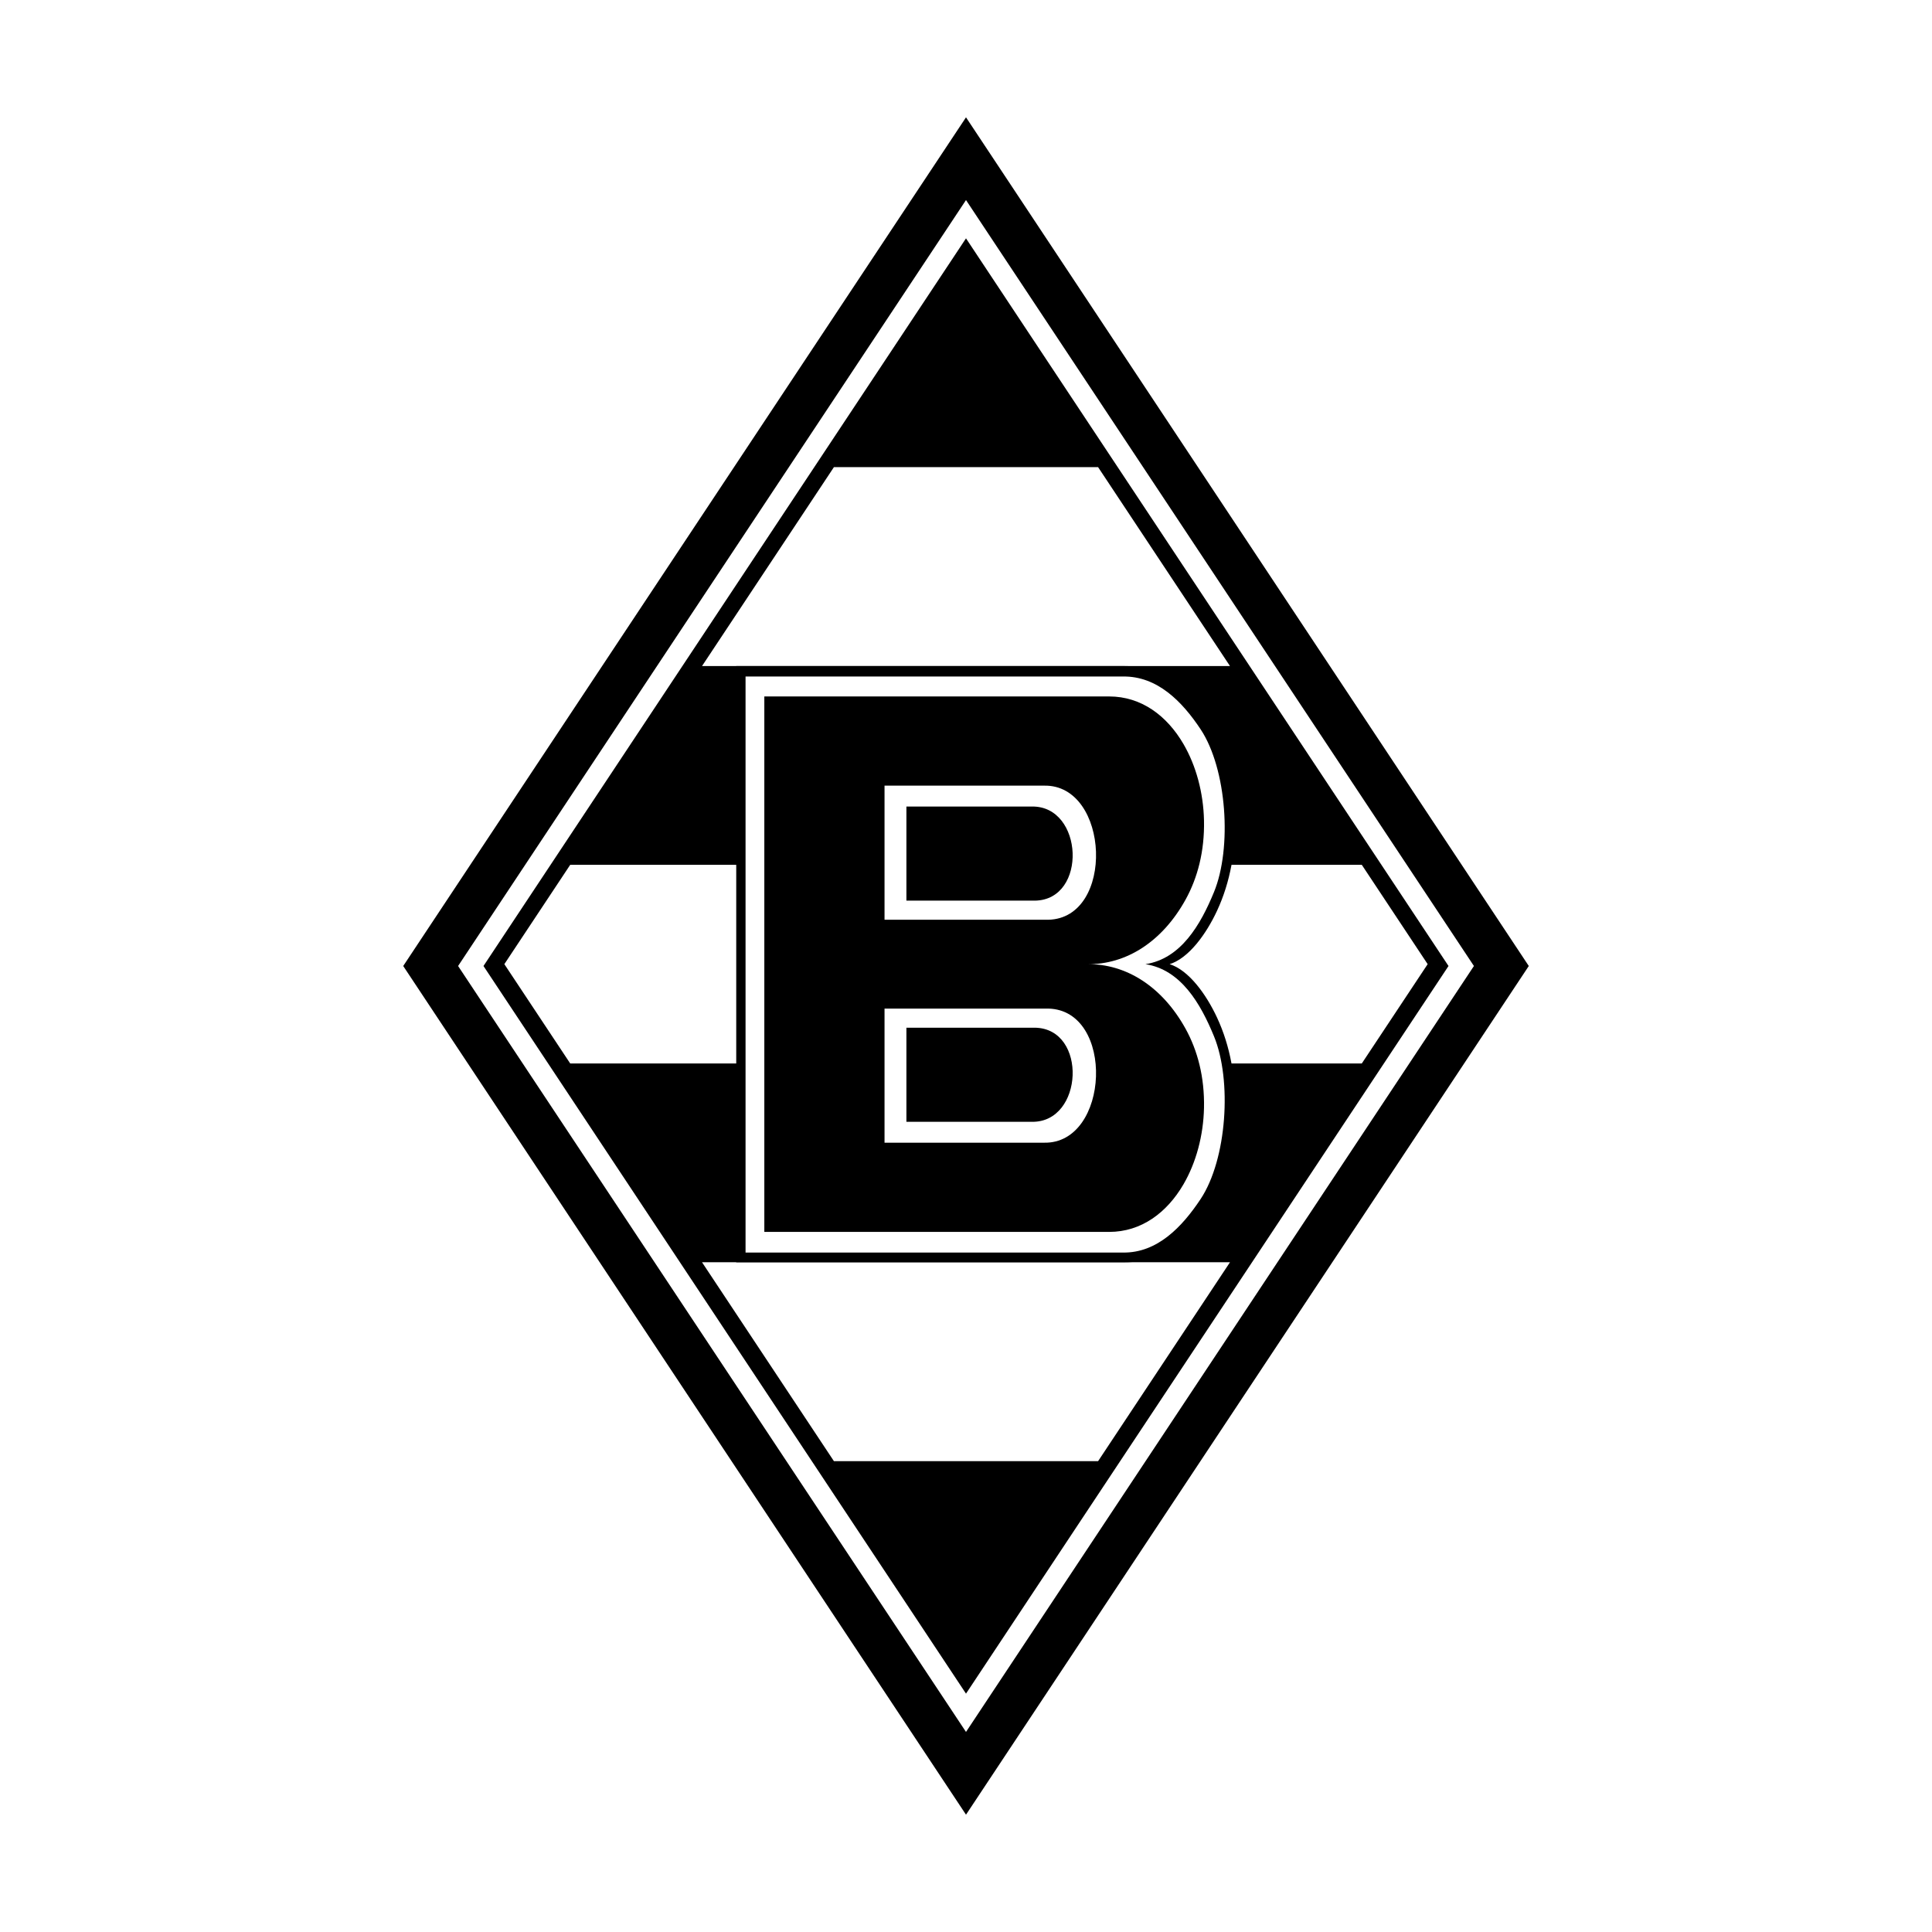 <?xml version="1.0" encoding="UTF-8"?> <svg xmlns="http://www.w3.org/2000/svg" width="2500" height="2500" viewBox="0 0 192.756 192.756"><g fill-rule="evenodd" clip-rule="evenodd"><path fill="#fff" d="M0 0h192.756v192.756H0V0z"></path><path fill="#fff" d="M154.648 96.378L96.378 8.504 38.107 96.378l58.271 87.874 58.27-87.874z"></path><path d="M152.527 96.378L96.378 11.705 40.229 96.378l56.149 84.674 56.149-84.674z"></path><path fill="#fff" d="M147.053 96.378L96.378 19.96 45.704 96.378l50.674 76.418 50.675-76.418z"></path><path d="M144.518 96.378l-48.14-72.597-48.141 72.597 48.141 72.597 48.14-72.597z"></path><path d="M142.438 96.193l-6.572-9.911H56.891l-6.572 9.911 6.572 9.91h78.975l6.572-9.91zm-19.721-29.739l-13.16-19.847H83.2L70.04 66.454h52.677zm0 59.48l-13.16 19.846H83.2l-13.16-19.846h52.677z" fill="#fff"></path><path d="M116.695 96.195c1.91.604 3.639 2.989 4.73 5.331 1.34 2.877 1.881 6.098 1.777 9.185-.119 3.629-.793 7.181-2.865 9.958-2.039 2.732-3.869 5.271-8.133 5.269h-38.75V66.454h38.75c4.264-.003 6.094 2.536 8.133 5.268 2.072 2.777 2.746 6.329 2.865 9.958.104 3.087-.438 6.308-1.777 9.185-1.091 2.342-2.82 4.726-4.73 5.33z"></path><path d="M74.384 124.968h37.661c3.424.049 5.904-2.572 7.736-5.332 2.641-3.979 3.141-11.854 1.342-16.237-1.348-3.287-3.309-6.657-6.842-7.203 3.533-.545 5.494-3.916 6.842-7.202 1.799-4.385 1.299-12.259-1.342-16.239-1.832-2.759-4.312-5.307-7.736-5.259H74.384v57.472z" fill="#fff"></path><path d="M76.257 122.908h34.405c3.215 0 5.764-1.927 7.402-4.73 1.275-2.181 2-4.893 2.059-7.641.066-3.067-.639-5.729-1.84-7.901-2.293-4.147-5.885-6.512-9.881-6.44 3.996.072 7.588-2.293 9.881-6.439 1.201-2.172 1.906-4.835 1.84-7.902-.059-2.748-.783-5.459-2.059-7.64-1.639-2.804-4.188-4.73-7.402-4.73H76.257v53.423z"></path><path d="M104.582 100.627H88.25v13.38h15.925c6.561.126 7.095-13.237.407-13.38zM104.582 91.764H88.25v-13.38h15.925c6.561-.126 7.095 13.237.407 13.38z" fill="#fff"></path><path d="M103.271 102.534H90.432v9.388h12.519c5.158.089 5.576-9.287.32-9.388zM103.271 89.857H90.432v-9.388h12.519c5.158-.089 5.576 9.287.32 9.388z"></path></g></svg> 
